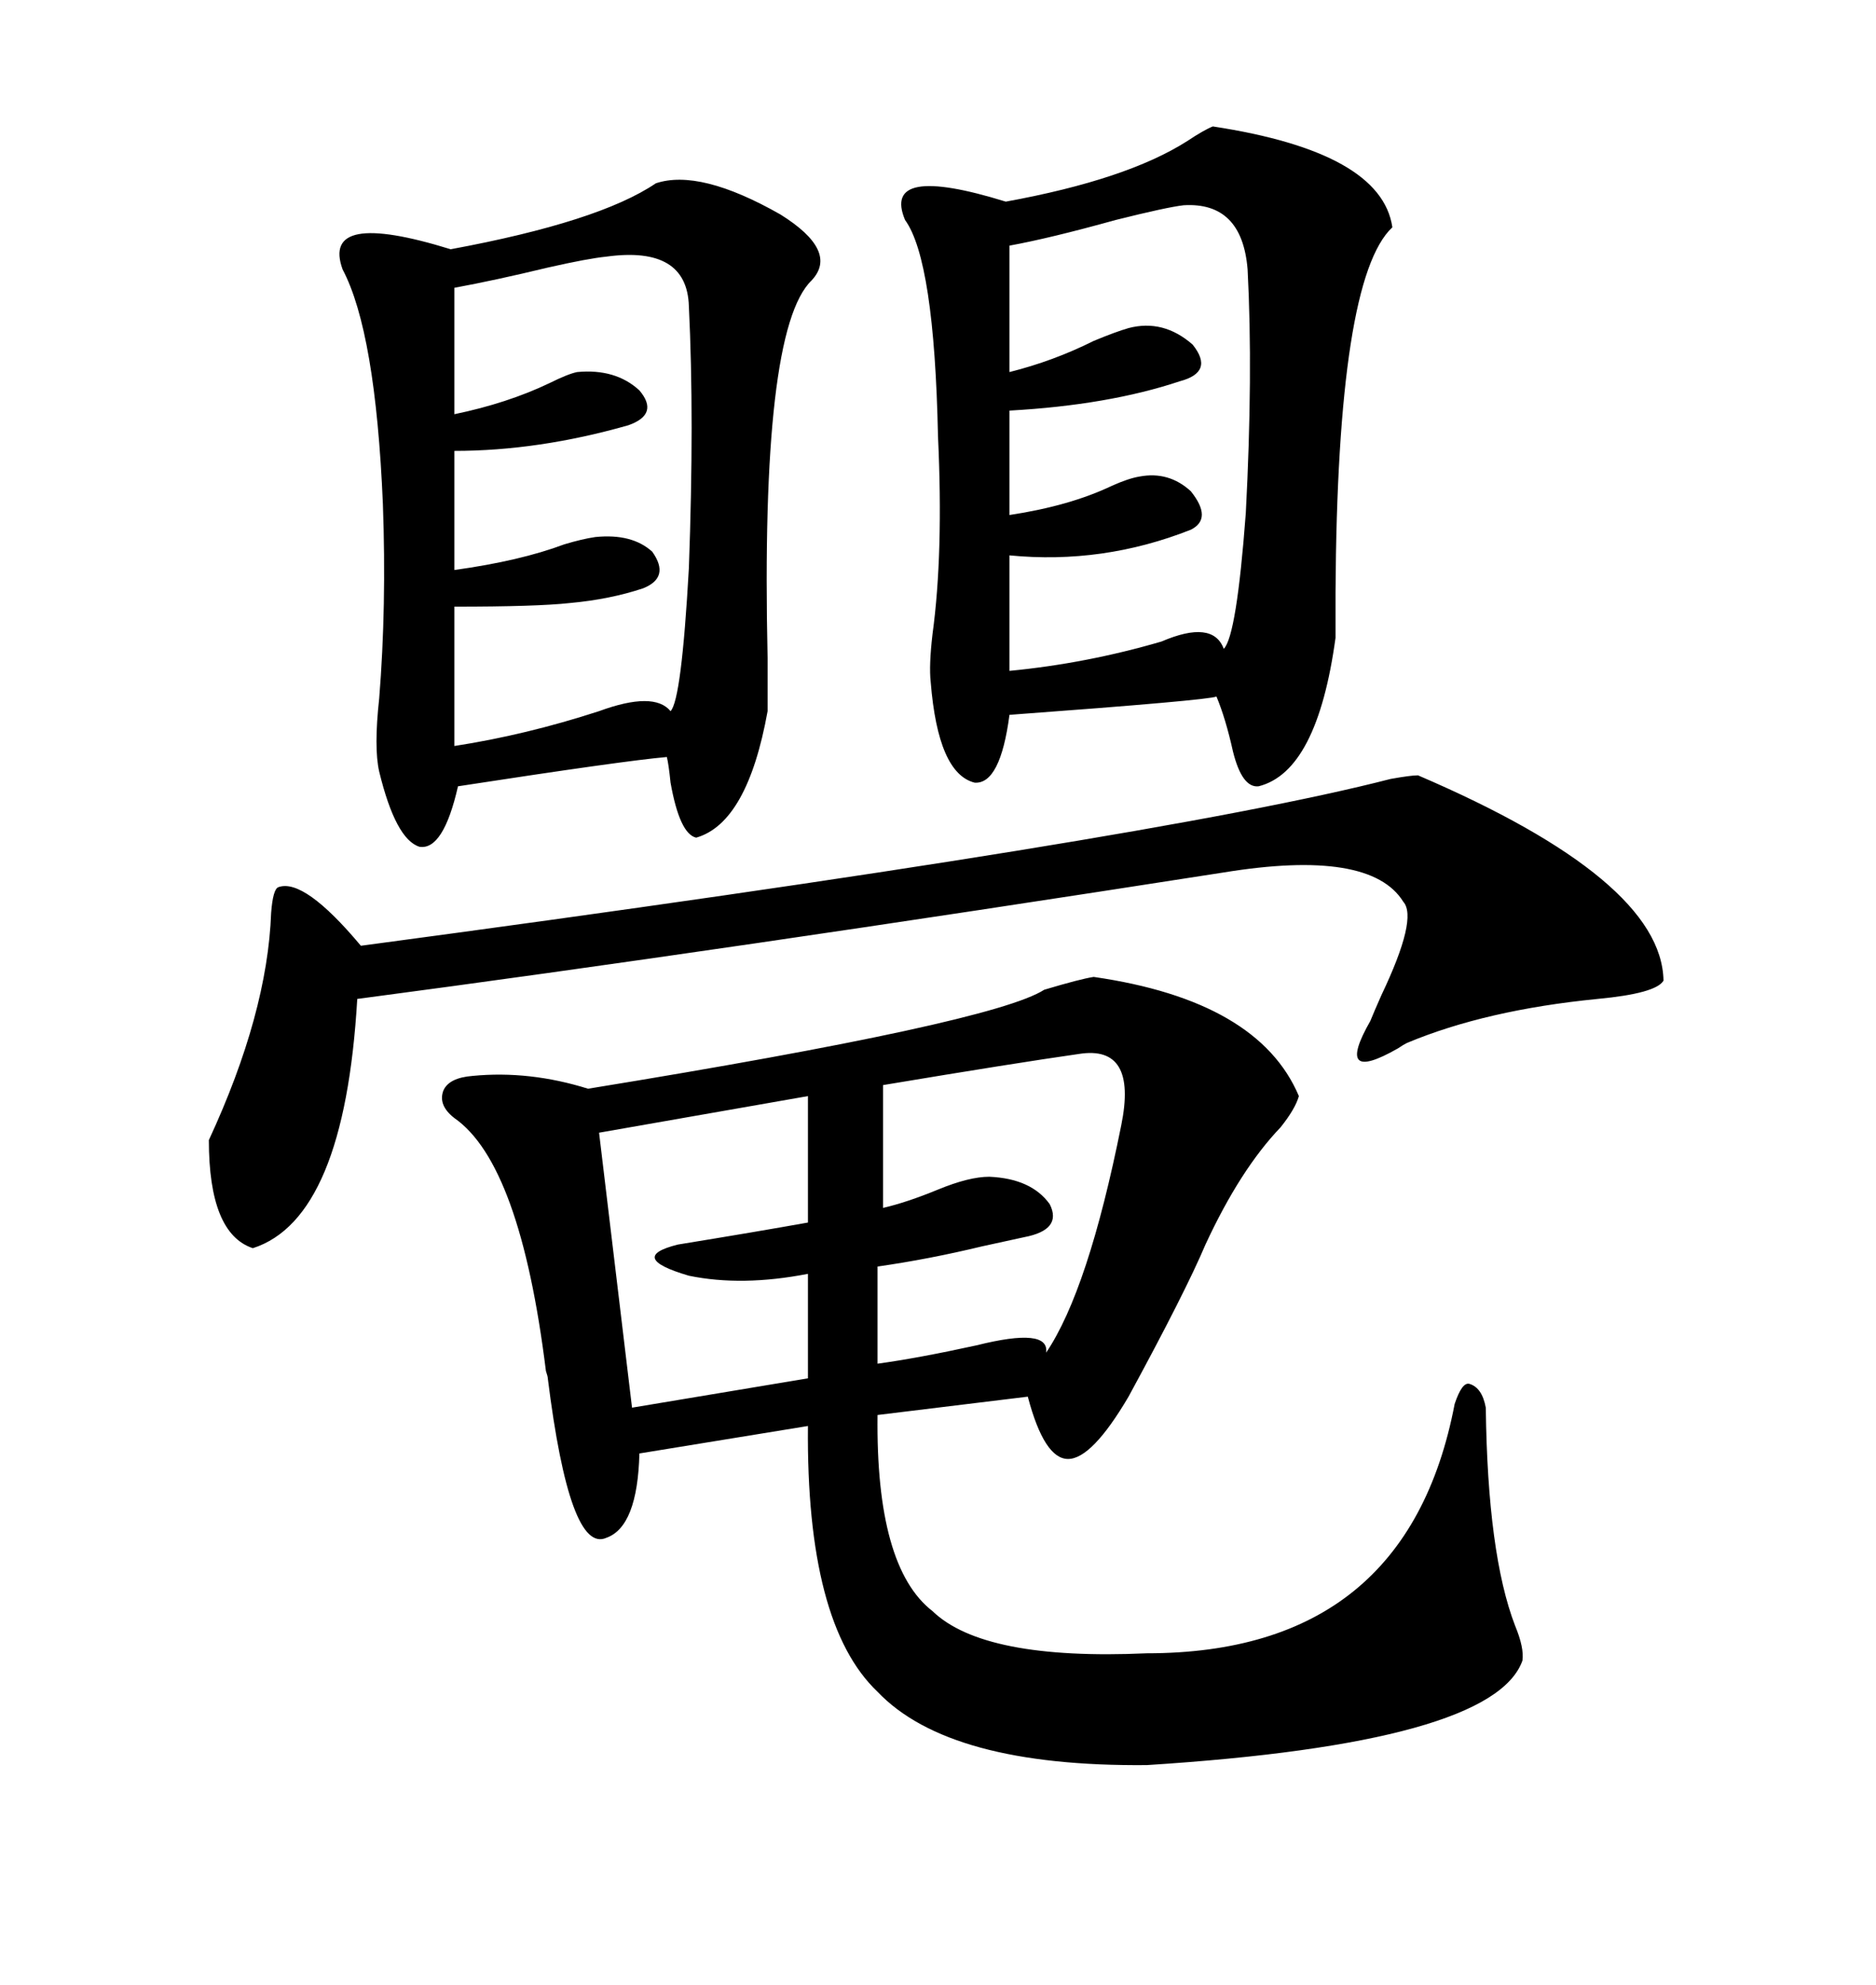 <svg xmlns="http://www.w3.org/2000/svg" xmlns:xlink="http://www.w3.org/1999/xlink" width="300" height="317.285"><path d="M94.04 174.02L94.04 174.02Q158.79 163.48 166.99 158.20L166.99 158.20Q172.85 156.45 174.90 156.15L174.90 156.15Q201.27 159.96 207.71 175.20L207.71 175.20Q207.13 177.25 204.79 180.18L204.79 180.18Q198.34 186.91 192.77 198.93L192.77 198.93Q189.55 206.54 180.47 223.24L180.47 223.24Q174.61 233.20 170.80 233.20L170.80 233.20Q166.99 233.20 164.36 223.24L164.36 223.24L140.33 226.17Q140.04 250.49 149.12 257.52L149.12 257.52Q157.32 265.43 183.40 264.26L183.40 264.26Q225 264.26 232.62 224.41L232.62 224.41Q233.79 220.90 234.96 221.19L234.96 221.19Q237.01 221.78 237.60 225L237.60 225Q237.89 248.44 242.29 259.86L242.29 259.86Q243.75 263.38 243.46 265.43L243.46 265.43Q238.77 278.61 183.40 282.13L183.40 282.13Q151.76 282.42 140.33 270.41L140.33 270.41Q128.91 259.57 129.20 227.93L129.20 227.93L102.25 232.32Q101.95 244.04 96.97 245.80L96.97 245.80Q91.11 248.44 87.60 220.31L87.60 220.31Q87.60 220.02 87.30 219.14L87.30 219.14Q83.20 186.04 72.66 178.71L72.66 178.71Q70.02 176.66 70.90 174.32L70.90 174.32Q71.78 172.27 75.59 171.97L75.59 171.97Q84.67 171.09 94.04 174.02ZM193.95 20.21L193.95 20.21Q220.90 24.32 222.66 36.33L222.66 36.33Q213.87 44.53 213.57 94.63L213.57 94.63Q213.57 100.78 213.57 101.95L213.57 101.95Q210.64 123.34 201.27 125.68L201.27 125.68Q198.63 125.98 197.17 120.12L197.17 120.12Q196.00 114.84 194.53 111.33L194.53 111.33Q193.36 111.91 161.43 114.26L161.43 114.26Q159.96 125.39 155.86 125.10L155.86 125.10Q150 123.63 148.83 108.98L148.83 108.98Q148.54 106.35 149.12 101.37L149.12 101.37Q150.88 88.48 150 69.73L150 69.73Q149.41 41.60 144.73 35.16L144.73 35.16Q140.92 26.07 160.84 32.23L160.84 32.23Q180.18 28.71 189.84 22.56L189.84 22.56Q192.48 20.80 193.95 20.21ZM104.88 29.30L104.88 29.30Q111.91 26.95 124.80 34.28L124.80 34.28Q134.18 40.14 129.79 44.82L129.79 44.82Q121.58 52.73 122.75 105.18L122.75 105.18Q122.75 112.50 122.75 113.67L122.75 113.67Q119.53 131.54 111.33 133.89L111.33 133.89Q108.69 133.30 107.23 125.10L107.23 125.10Q106.93 122.17 106.64 121.00L106.64 121.00Q99.90 121.58 73.24 125.68L73.24 125.68Q70.90 135.94 67.09 135.35L67.09 135.35Q63.28 134.18 60.64 123.34L60.64 123.34Q59.77 119.53 60.64 111.62L60.64 111.62Q61.82 96.97 61.23 80.57L61.23 80.57Q60.06 53.03 54.79 43.07L54.79 43.07Q51.27 33.40 72.07 39.84L72.07 39.84Q95.80 35.45 104.88 29.30ZM226.76 123.93L226.76 123.93Q265.72 140.63 266.02 156.74L266.02 156.74Q264.84 158.79 255.47 159.67L255.47 159.67Q237.60 161.43 225 166.70L225 166.70Q224.41 166.99 223.54 167.58L223.54 167.58Q213.28 173.44 219.14 163.18L219.14 163.18Q219.73 161.72 220.90 159.08L220.90 159.08Q226.76 146.78 224.41 144.14L224.41 144.14Q219.14 135.64 195.70 139.45L195.70 139.45Q114.84 152.05 57.13 159.67L57.13 159.67Q55.08 194.82 40.43 199.51L40.43 199.51Q33.40 197.17 33.40 182.23L33.40 182.23Q42.77 162.01 43.36 145.90L43.36 145.90Q43.65 142.09 44.53 141.80L44.53 141.80Q48.63 140.33 57.71 151.17L57.71 151.17Q184.86 134.18 222.36 124.51L222.36 124.51Q225.59 123.93 226.76 123.93ZM96.97 41.02L96.97 41.02Q94.04 41.31 87.60 42.77L87.60 42.77Q79.10 44.82 72.66 46.00L72.66 46.00L72.66 66.21Q81.15 64.45 87.89 61.23L87.89 61.23Q90.82 59.77 92.29 59.47L92.29 59.47Q98.44 58.89 102.25 62.40L102.25 62.40Q105.47 66.21 100.49 67.97L100.49 67.97Q86.13 72.07 72.66 72.07L72.66 72.07L72.66 91.11Q83.20 89.65 90.23 87.01L90.23 87.01Q93.16 86.13 95.21 85.84L95.21 85.84Q101.07 85.25 104.30 88.18L104.30 88.18Q107.23 92.29 102.83 94.04L102.83 94.04Q97.56 95.80 91.11 96.39L91.11 96.39Q85.84 96.97 72.66 96.97L72.66 96.97L72.66 119.24Q84.08 117.48 95.80 113.67L95.80 113.67Q104.59 110.45 107.23 113.67L107.23 113.67Q108.98 111.91 110.16 90.82L110.16 90.82Q111.04 66.80 110.16 48.93L110.16 48.93Q109.86 39.26 96.97 41.02ZM189.26 32.81L189.26 32.81Q186.62 33.11 178.42 35.16L178.42 35.16Q167.87 38.09 161.43 39.26L161.43 39.26L161.43 59.47Q168.46 57.71 174.90 54.49L174.90 54.49Q178.42 53.03 180.47 52.44L180.47 52.44Q186.04 50.98 190.72 55.08L190.72 55.08Q194.24 59.47 188.67 60.94L188.67 60.94Q177.25 64.75 161.43 65.63L161.43 65.63L161.43 82.32Q171.09 80.86 177.83 77.64L177.83 77.64Q180.47 76.46 182.23 76.17L182.23 76.17Q186.91 75.29 190.43 78.52L190.43 78.52Q193.95 82.91 190.43 84.67L190.43 84.67Q176.37 90.23 161.43 88.77L161.43 88.77L161.43 107.23Q173.73 106.05 185.74 102.54L185.74 102.54Q193.95 99.02 195.70 103.71L195.70 103.71Q197.75 101.66 199.22 82.03L199.22 82.03Q200.39 59.77 199.51 43.07L199.51 43.07Q198.63 32.23 189.26 32.81ZM172.56 168.46L172.56 168.46Q162.30 169.92 141.21 173.44L141.21 173.44L141.21 193.07Q145.02 192.19 150 190.14L150 190.14Q154.98 188.09 158.20 188.09L158.20 188.09Q164.94 188.38 167.87 192.48L167.87 192.48Q169.92 196.58 163.77 197.75L163.77 197.75Q161.13 198.34 157.03 199.22L157.03 199.22Q148.54 201.27 140.33 202.44L140.33 202.44L140.33 217.97Q146.78 217.09 156.15 215.04L156.15 215.04Q167.87 212.11 167.29 216.21L167.29 216.21Q174.02 206.25 179.30 179.88L179.30 179.88Q181.93 166.99 172.56 168.46ZM129.20 195.41L129.20 175.20L95.80 181.05L101.07 225L129.20 220.31L129.20 203.61Q118.65 205.66 110.16 203.91L110.16 203.91Q100.20 200.98 108.40 198.93L108.40 198.93Q121.00 196.88 129.20 195.41L129.20 195.41Z"/></svg>